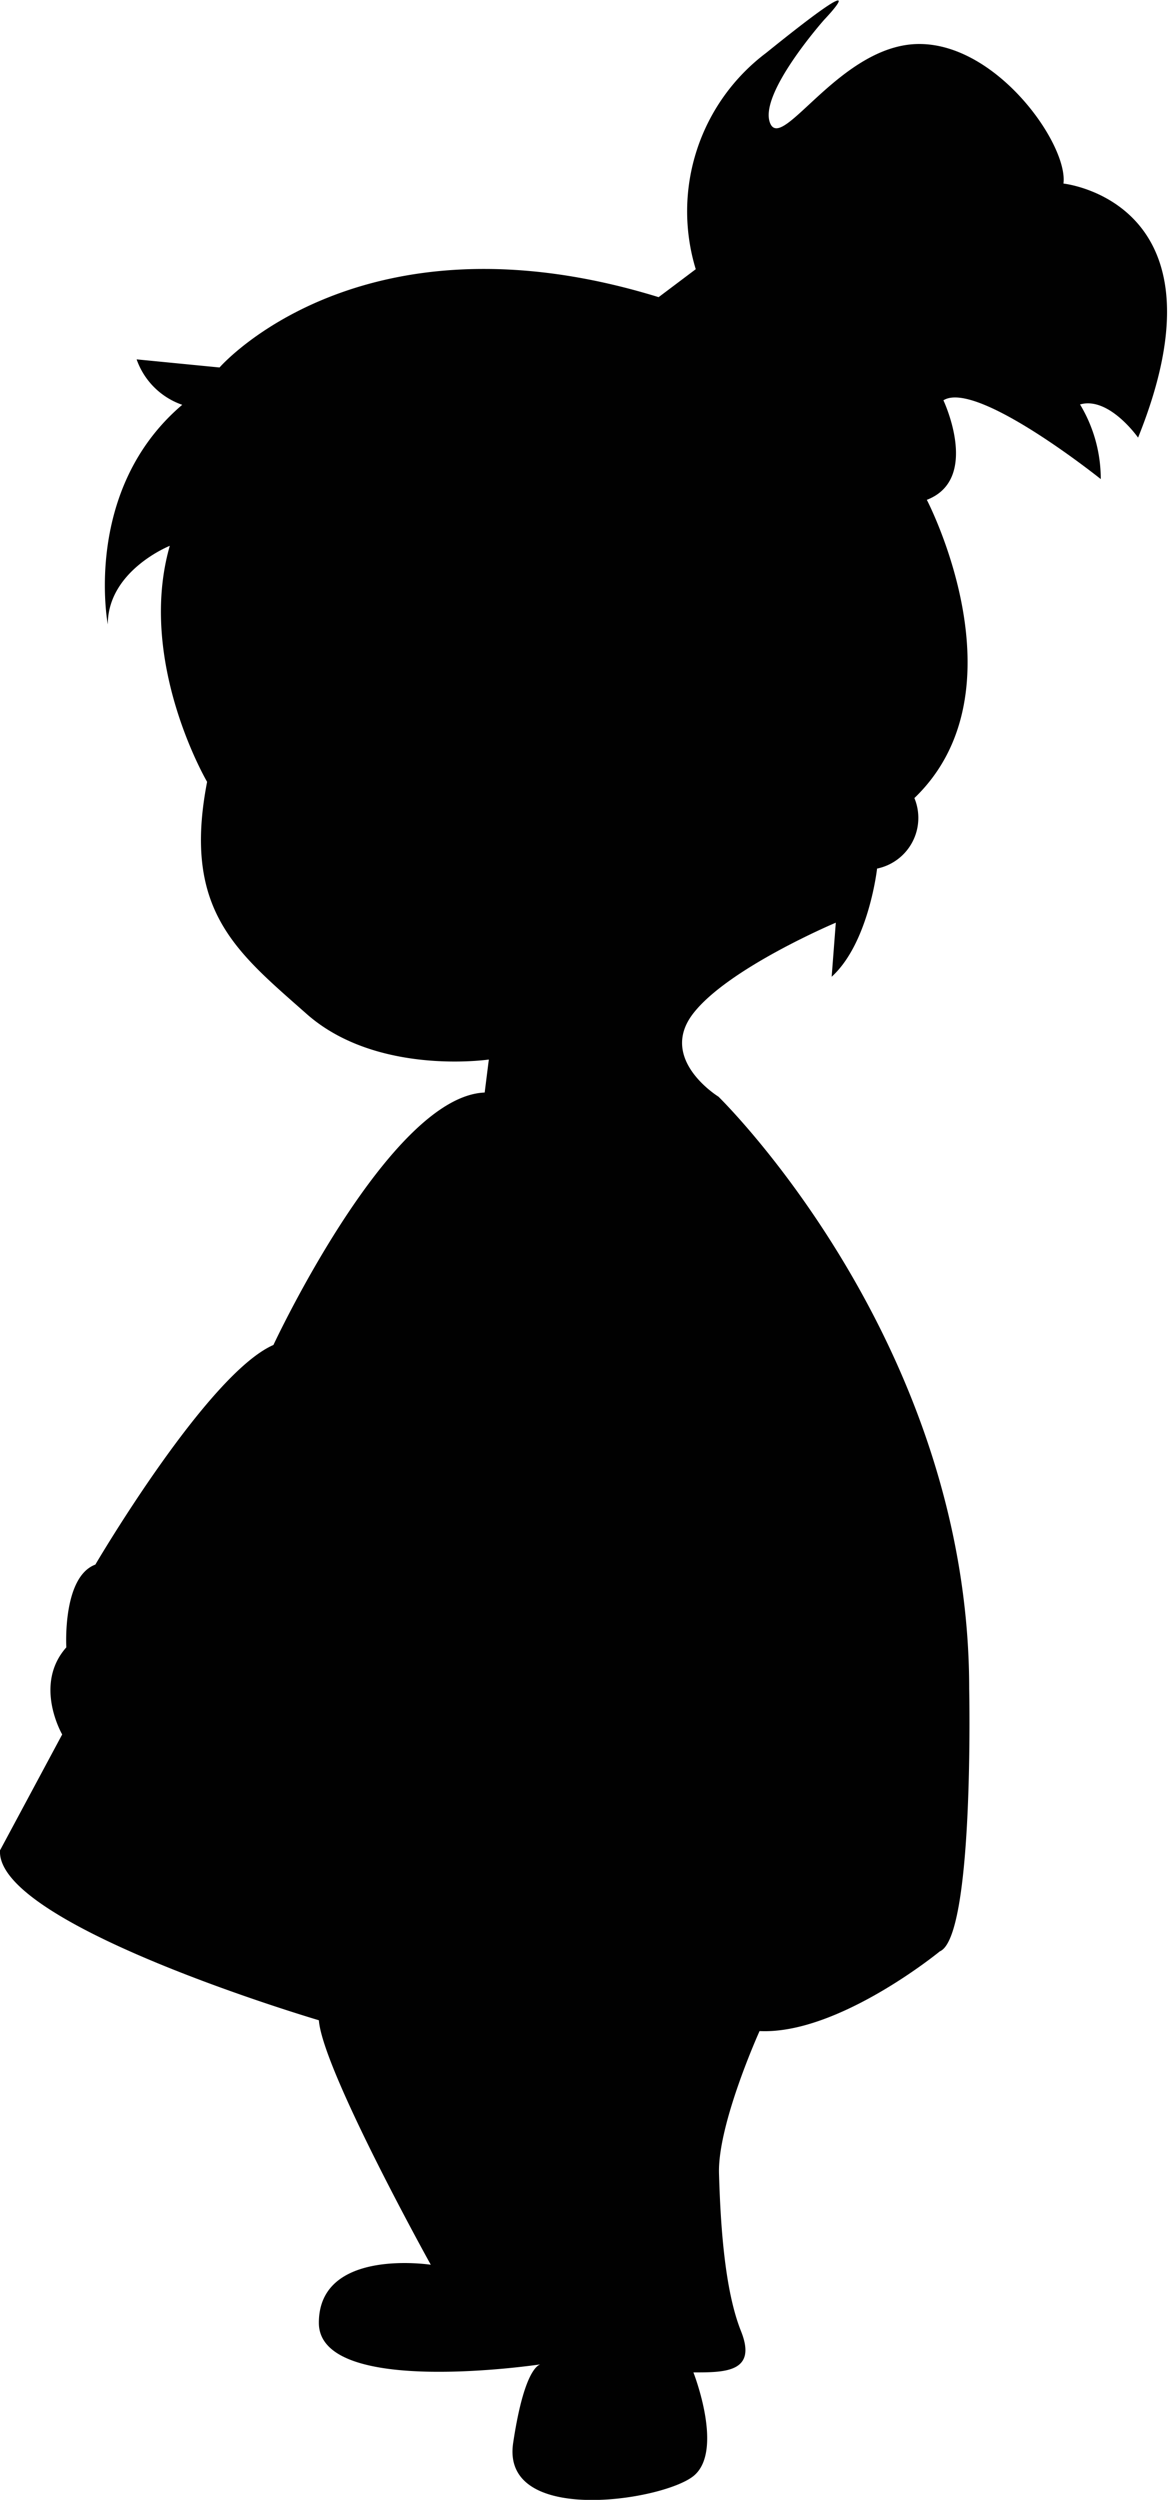 <svg id="Laag_1" data-name="Laag 1" xmlns="http://www.w3.org/2000/svg" viewBox="0 0 64.8 138.64"><path d="M52.14,108.22s-5.64,4.63-10,4.42c0,0-2.33,5.15-2.25,7.9s.3,6.44,1.22,8.74-.92,2.29-2.64,2.29c0,0,1.72,4.37,0,5.75s-10.69,2.76-10-1.84,1.61-4.37,1.61-4.37S17.69,133,17.69,128.82s6.21-3.22,6.21-3.22-6-10.8-6.21-13.56c0,0-17.92-5.28-17.69-9.42l3.45-6.43s-1.61-2.76.23-4.83c0,0-.23-3.9,1.61-4.59,0,0,6.2-10.57,9.88-12.18,0,0,6.43-13.79,11.72-14l.23-1.83s-6.21.92-10.11-2.53-6.9-5.74-5.52-12.87c0,0-3.91-6.66-2.07-13.09,0,0-3.44,1.37-3.44,4.36,0,0-1.42-7.46,4.13-12.18a4.1,4.1,0,0,1-2.53-2.52l4.6.45s7.81-9,24.36-3.9l2.06-1.55a11,11,0,0,1,3.91-12c6.43-5.19,3.22-1.84,3.22-1.84s-3.68,4.14-3,5.75S46.65,2.44,51,2.44s8.27,5.6,8,7.74c0,0,9.42,1,4.14,14.09,0,0-1.61-2.3-3.22-1.84a8,8,0,0,1,1.15,4.14s-6.89-5.52-8.73-4.37c0,0,2.07,4.37-.92,5.52,0,0,5.52,10.57-.69,16.54a2.87,2.87,0,0,1-2.07,3.91s-.46,4.13-2.52,6l.23-3s-6,2.53-7.93,5.06,1.42,4.59,1.42,4.59S53.77,74.36,53.77,93.66c0,0,.29,13.76-1.63,14.56" fill="#010101"/></svg>